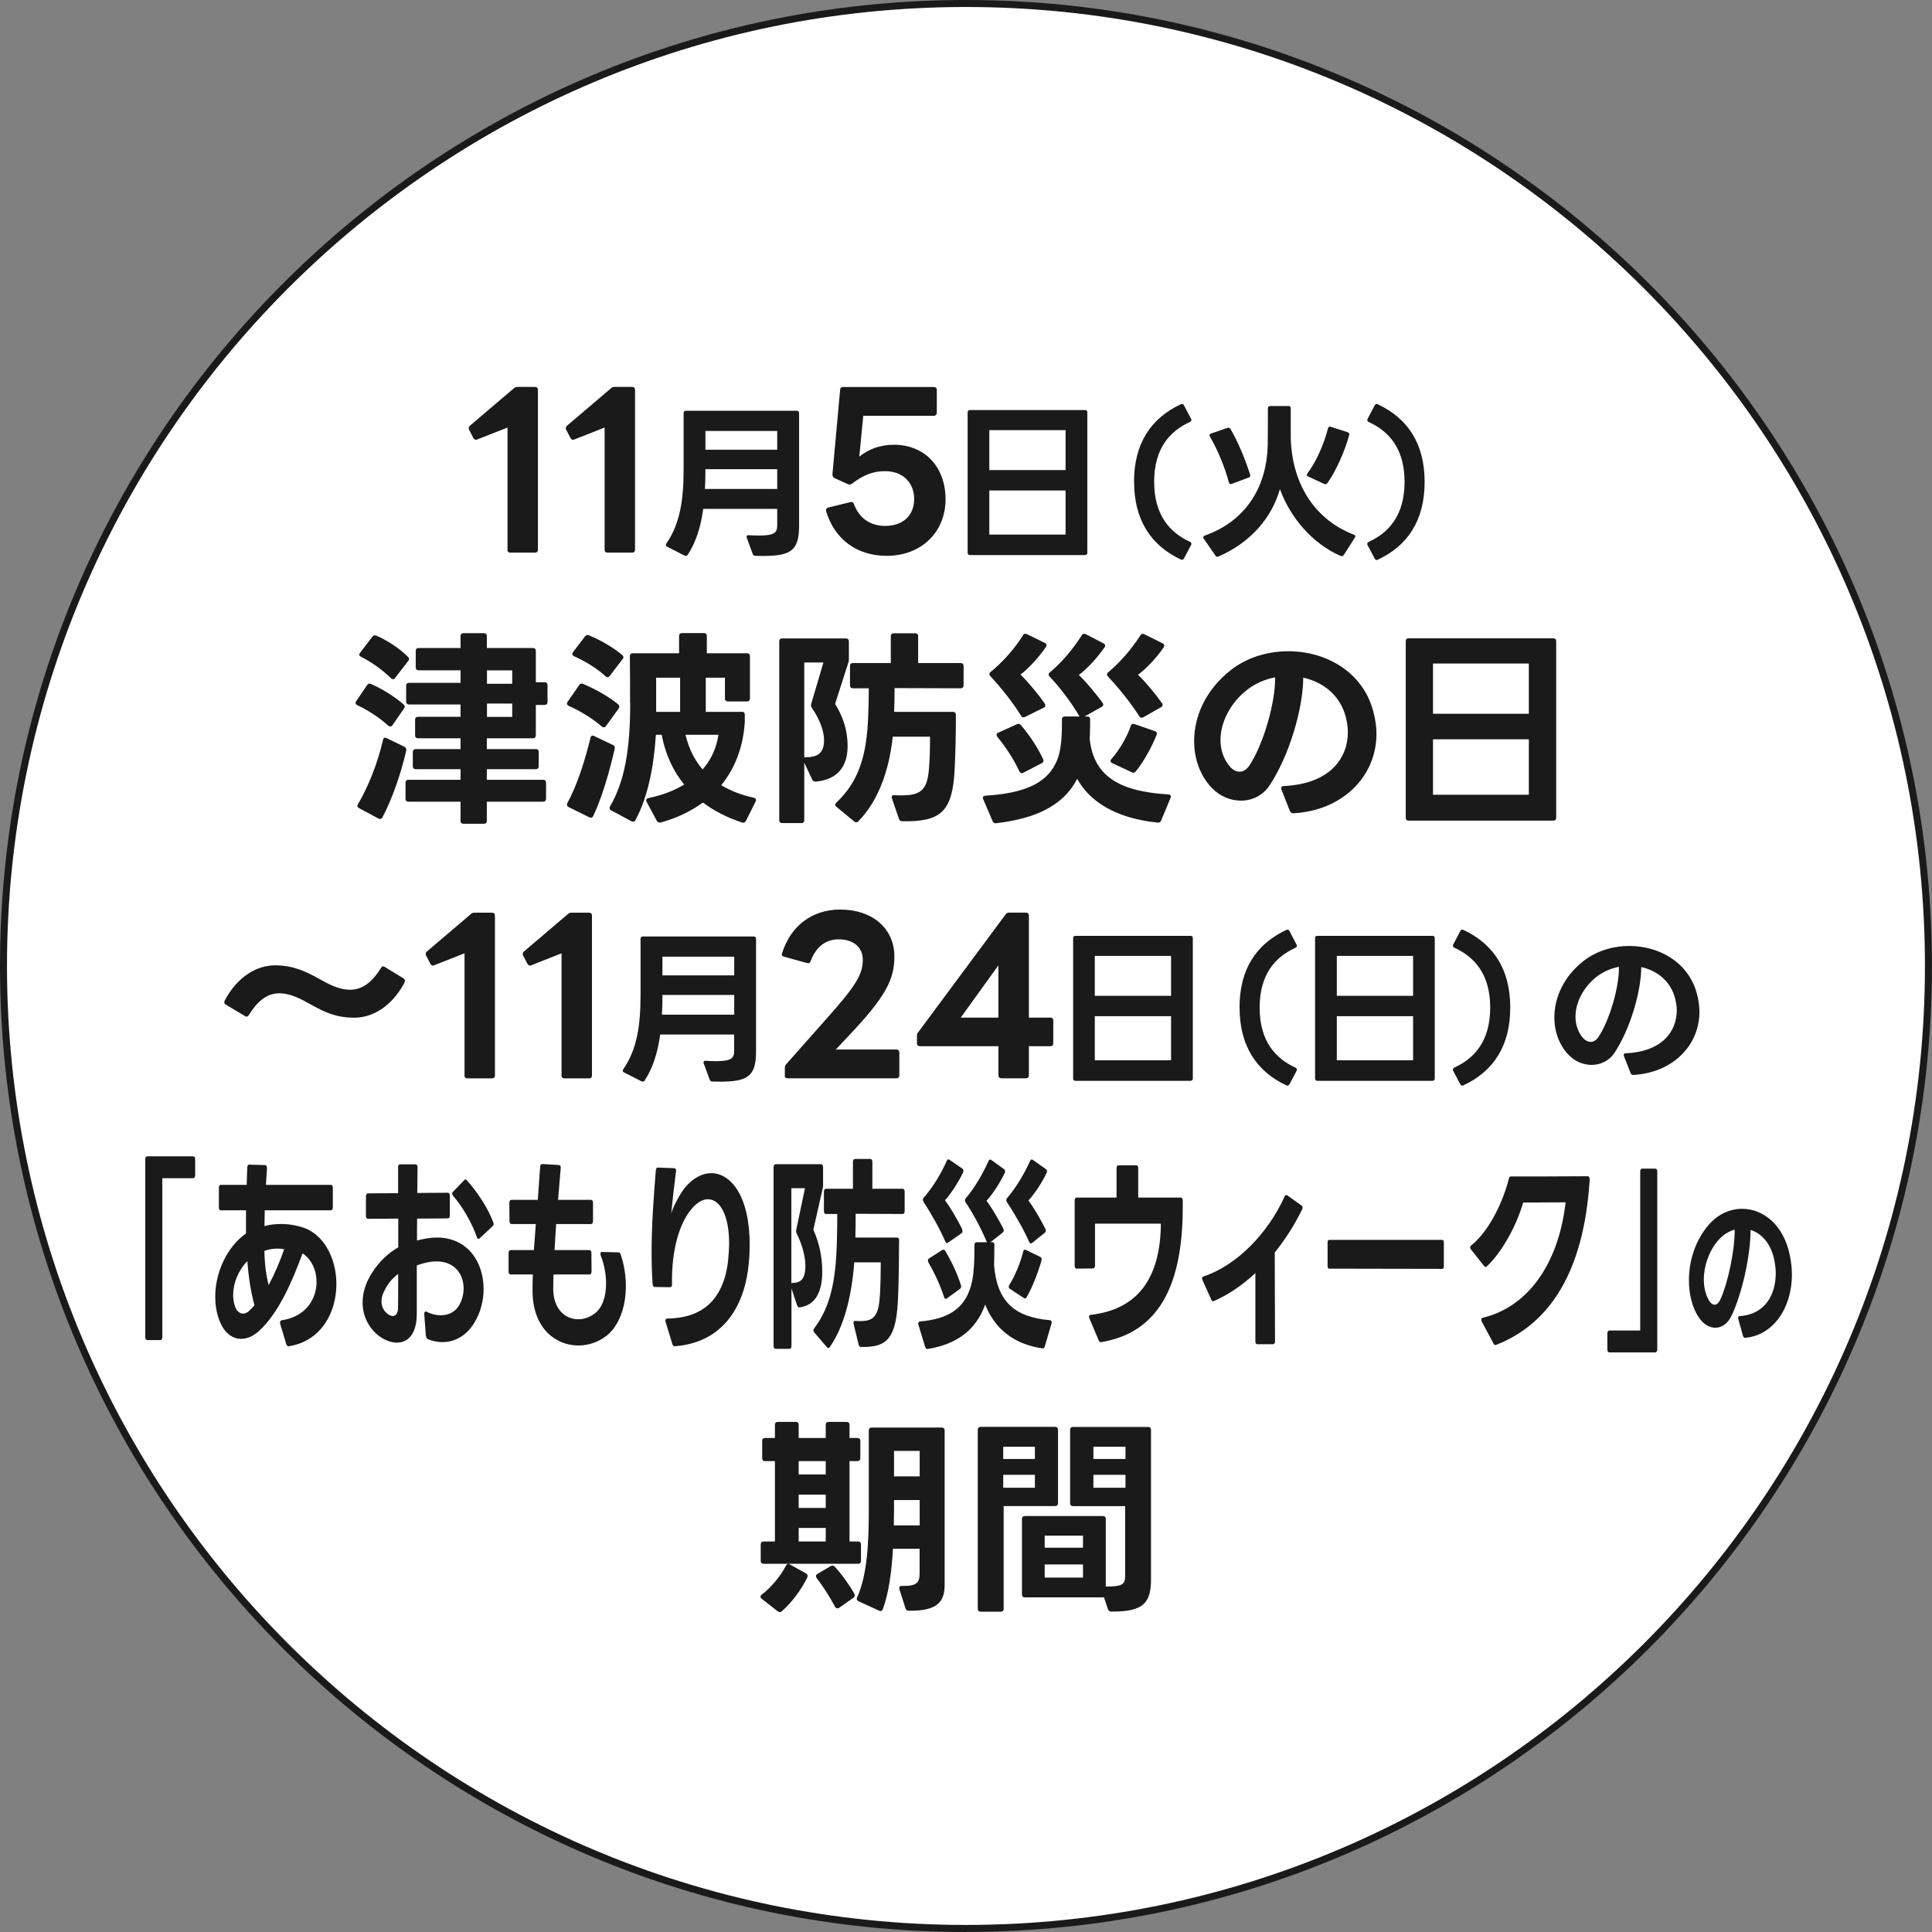 <?xml version="1.0" encoding="UTF-8"?>
<svg id="_レイヤー_2" data-name="レイヤー 2" xmlns="http://www.w3.org/2000/svg" width="276.37" height="276.37" viewBox="0 0 276.37 276.37">
  <rect x="0" y="0" width="276.37" height="276.37" fill="#808080" stroke="none"/>
  <defs>
    <style>
      .cls-1 {
        fill: #1a1a1a;
      }

      .cls-1, .cls-2 {
        stroke-width: 0px;
      }

      .cls-2 {
        fill: #fff;
      }
    </style>
  </defs>
  <g id="_レイヤー_1-2" data-name="レイヤー 1">
    <g>
      <circle class="cls-2" cx="138.18" cy="138.18" r="137.68"/>
      <path class="cls-1" d="M138.18,276.37C61.99,276.37,0,214.38,0,138.18S61.99,0,138.18,0s138.18,61.99,138.18,138.18-61.99,138.18-138.18,138.18ZM138.18,1C62.54,1,1,62.54,1,138.18s61.54,137.18,137.18,137.18,137.18-61.54,137.18-137.18S213.83,1,138.18,1Z"/>
    </g>
    <g>
      <path class="cls-1" d="M72.6,78.62v-17.46l-4.32,1.7c-.06.03-.15.06-.21.06-.12,0-.24-.09-.36-.27l-.6-1.16c-.06-.09-.06-.18-.06-.24,0-.15.06-.24.18-.36l6.26-5.33c.18-.18.33-.21.51-.21h2.53c.27,0,.42.15.42.42v22.86c0,.27-.15.42-.42.42h-3.52c-.27,0-.42-.15-.42-.42Z"/>
      <path class="cls-1" d="M86.49,78.62v-17.46l-4.32,1.7c-.06.03-.15.06-.21.06-.12,0-.24-.09-.36-.27l-.6-1.16c-.06-.09-.06-.18-.06-.24,0-.15.06-.24.18-.36l6.26-5.33c.18-.18.33-.21.51-.21h2.53c.27,0,.42.15.42.42v22.86c0,.27-.15.42-.42.42h-3.52c-.27,0-.42-.15-.42-.42Z"/>
      <path class="cls-1" d="M98.38,79.36c-.12.17-.26.21-.45.12l-2.51-1.28c-.12-.05-.17-.14-.17-.21s.02-.17.07-.24c1.97-2.85,2.47-6.26,2.47-10.65v-8.01c0-.21.12-.33.33-.33h15.86c.21,0,.33.12.33.33v16.12c0,3.56-1.19,4.32-5.19,4.32-.33,0-.69-.02-1.07-.02-.19,0-.31-.09-.38-.28l-.85-2.32s-.02-.09-.02-.14c0-.14.12-.24.33-.21.55.02,1,.05,1.42.05,2.18,0,2.63-.4,2.63-1.42v-2.4h-10.58c-.36,2.56-1.02,4.74-2.23,6.59ZM111.18,67.12h-10.27v.1c0,.95-.02,1.85-.07,2.73h10.34v-2.82ZM111.18,61.65h-10.27v2.68h10.27v-2.68Z"/>
      <path class="cls-1" d="M118.19,73.14c-.03-.06-.03-.12-.03-.18,0-.18.12-.3.33-.36l3.16-.77.12-.03c.21,0,.33.12.39.33.75,2,2.32,3.1,4.47,3.1,2.53,0,4.14-1.49,4.14-3.84s-1.61-3.99-4.17-3.99c-1.64,0-3.01.48-4.77,1.82-.09.06-.21.09-.3.09s-.18-.03-.27-.06l-1.88-.86c-.18-.12-.33-.3-.3-.54l1.1-12.1c.03-.3.18-.39.42-.39h12.99c.24,0,.42.15.42.42v3.28c0,.24-.18.42-.42.42h-10.1l-.57,5.84c1.37-1.1,3.04-1.7,4.95-1.7,4.38,0,7.39,3.13,7.39,7.81s-3.46,8.08-8.43,8.08c-4.26,0-7.45-2.38-8.64-6.35Z"/>
      <path class="cls-1" d="M138.42,79.07v-20.08c0-.24.12-.33.33-.33h16.46c.21,0,.33.09.33.33v20.08c0,.21-.12.33-.33.33h-16.46c-.21,0-.33-.12-.33-.33ZM152.43,67.24v-5.71h-10.91v5.71h10.91ZM152.43,76.47v-6.31h-10.91v6.31h10.91Z"/>
      <path class="cls-1" d="M162.22,68.93c0-5.52,2.44-9.11,6.69-11.1.07-.02.12-.05.19-.05.09,0,.19.07.26.19l1.02,1.94s.05.12.05.17c0,.12-.07.21-.21.28-2.85,1.3-5.12,3.75-5.12,8.56s2.28,7.28,5.12,8.58c.19.09.26.26.17.45l-1.02,1.92c-.09.19-.26.26-.45.17-4.24-1.99-6.69-5.62-6.69-11.12Z"/>
      <path class="cls-1" d="M174.31,79.62s-.12.02-.17.02c-.12,0-.21-.05-.28-.17l-1.66-2.4c-.05-.07-.07-.14-.07-.21,0-.1.07-.19.21-.24,6.17-2.21,8.89-7.28,9.01-13.02.02-1.56.02-3.32.02-5.19,0-.21.12-.33.33-.33h2.61c.21,0,.33.12.33.33v4.27c.21,7.04,3.84,11.83,9.03,13.8.14.05.21.14.21.24,0,.05-.02.12-.07.19l-1.59,2.49c-.12.17-.26.19-.45.12-3.98-1.71-7.21-5.48-8.68-9.56-1.16,4.1-4.17,7.64-8.8,9.65ZM173.07,62.45c-.05-.07-.05-.14-.05-.19,0-.12.07-.19.21-.24l2.35-.81s.09-.02.14-.02c.12,0,.24.07.31.19,1.09,1.87,2.11,4.34,2.8,6.52.02.05.02.09.02.14,0,.14-.09.24-.24.28l-2.42.9s-.09.02-.14.02c-.14,0-.21-.07-.26-.24-.59-2.21-1.61-4.67-2.73-6.57ZM186.95,67.93c0-.07.02-.14.07-.21,1.3-1.71,2.39-4.24,2.94-6.43.05-.21.19-.31.4-.24l2.42.78c.21.07.29.24.21.45-.64,2.3-1.87,5.1-3.11,6.83-.12.17-.26.19-.45.12l-2.3-1.07c-.14-.05-.19-.14-.19-.24Z"/>
      <path class="cls-1" d="M195.59,77.79c0-.12.07-.21.21-.28,2.84-1.3,5.12-3.77,5.12-8.58s-2.28-7.26-5.12-8.56c-.19-.09-.26-.26-.17-.45l1.02-1.94c.09-.19.26-.24.45-.14,4.24,1.99,6.69,5.57,6.69,11.1s-2.44,9.13-6.69,11.12c-.05.02-.12.05-.17.05-.12,0-.21-.07-.28-.21l-1.02-1.92s-.05-.12-.05-.17Z"/>
      <path class="cls-1" d="M50.86,100.55c0-.06.03-.15.09-.24l1.55-2.29c.15-.21.33-.3.57-.18,1.73.77,3.34,1.79,4.65,2.92.12.12.18.21.18.33,0,.06-.03.15-.09.24l-1.67,2.41c-.09.12-.18.18-.3.18-.09,0-.21-.03-.3-.12-1.25-1.13-2.8-2.15-4.41-2.92-.18-.09-.27-.18-.27-.33ZM51.12,115.27c0-.06.03-.15.09-.24,1.52-2.59,2.8-5.84,3.58-9.18.06-.3.24-.39.51-.27l2.56,1.25c.24.12.3.33.24.6-.75,3.28-2.06,7-3.4,9.51-.09.15-.18.21-.33.21-.06,0-.15-.03-.24-.06l-2.77-1.49c-.15-.09-.24-.18-.24-.33ZM51.39,93.64c0-.09.06-.18.12-.27l1.76-2.29c.15-.21.33-.24.57-.15,1.61.69,3.34,1.85,4.53,3.04.09.09.15.18.15.3,0,.09-.06.18-.12.27l-1.88,2.44c-.09.12-.18.18-.3.18-.09,0-.21-.06-.3-.15-1.16-1.16-2.86-2.35-4.29-3.07-.15-.06-.24-.18-.24-.3ZM58.01,114.26v-2.29c0-.27.15-.42.42-.42h7.45v-1.52h-6.41c-.27,0-.42-.15-.42-.42v-2.03c0-.27.15-.42.42-.42h6.41v-1.55h-6.08c-.27,0-.42-.15-.42-.42v-2.23c0-.27.15-.42.42-.42h6.08v-1.76h-7.36c-.27,0-.42-.15-.42-.42v-2.26c0-.27.15-.42.42-.42h7.36v-1.79h-5.99c-.27,0-.42-.15-.42-.42v-2.35c0-.27.15-.42.42-.42h5.99v-1.7c0-.27.15-.42.42-.42h2.92c.27,0,.42.15.42.42v1.7h6.59c.27,0,.42.15.42.42v4.47h1.25c.27,0,.42.15.42.42v2.41c0,.27-.15.42-.42.42h-1.25v4.35c0,.27-.15.42-.42.42h-6.59v1.55h7c.27,0,.42.15.42.42v2.03c0,.27-.15.42-.42.42h-7v1.52h8.05c.27,0,.42.15.42.42v2.29c0,.27-.15.42-.42.42h-8.05v2.74c0,.27-.15.42-.42.42h-2.92c-.27,0-.42-.15-.42-.42v-2.74h-7.45c-.27,0-.42-.15-.42-.42ZM73.27,95.9h-3.61v1.91h3.61v-1.91ZM73.27,100.64h-3.61v1.91h3.61v-1.91Z"/>
      <path class="cls-1" d="M83.43,97.84c1.79.77,3.58,1.76,5.01,2.92.09.09.15.21.15.33,0,.09-.03.18-.09.27l-1.82,2.5c-.09.12-.21.18-.3.18s-.21-.03-.3-.12c-1.34-1.16-3.07-2.21-4.74-2.95-.15-.09-.24-.21-.24-.33,0-.09.03-.15.09-.24l1.67-2.41c.15-.21.33-.27.57-.15ZM84.29,116.91l-2.95-1.46c-.15-.09-.24-.21-.24-.33,0-.09.03-.15.06-.24,1.4-2.56,2.5-6.02,3.31-9.33.06-.3.24-.39.51-.27l2.68,1.28c.24.09.33.3.27.57-.75,3.25-1.79,6.91-3.07,9.6-.12.24-.33.3-.57.18ZM84.26,90.89c1.49.6,3.46,1.7,4.77,2.83.09.09.15.18.15.3,0,.09-.03.18-.12.27l-1.85,2.41c-.09.12-.21.18-.3.18s-.21-.06-.3-.15c-1.25-1.16-2.98-2.18-4.5-2.86-.15-.09-.24-.18-.24-.3,0-.09.03-.18.09-.27l1.73-2.27c.15-.18.33-.24.57-.15ZM90.13,100.55c0-2,0-5.3-.03-6.68,0-.27.15-.42.42-.42h6.62v-2.47c0-.27.15-.42.42-.42h3.13c.27,0,.42.15.42.42v2.47h5.75c.27,0,.42.15.42.42v6.05c0,.27-.15.42-.42.42h-2.74c-.27,0-.42-.15-.42-.42v-2.98h-2.74v4.89h5.16c.3,0,.42.12.42.42v1.07c-.24,3.67-1.46,6.65-3.37,9,1.37.83,2.95,1.43,4.65,1.79.3.09.39.27.27.54l-1.4,2.8c-.12.21-.3.3-.54.21-2.03-.66-3.93-1.61-5.6-2.86-1.76,1.28-3.78,2.24-6.05,2.86h-.15c-.18,0-.3-.09-.39-.24l-1.46-2.71c-.06-.09-.06-.15-.06-.24,0-.15.09-.24.3-.3,1.91-.39,3.64-1.04,5.13-1.94-1.55-1.91-2.68-4.26-3.22-7.12h-.83c-.27,4.47-1.16,9-2.92,12.19-.06.15-.18.24-.33.24-.06,0-.15-.03-.24-.06l-2.89-1.55c-.18-.06-.24-.18-.24-.33,0-.06.03-.15.06-.24,2.09-3.58,2.89-8.11,2.89-14.81ZM93.86,101.83h3.43v-4.89h-3.43v4.89ZM100.51,110.06c1.16-1.31,1.97-2.98,2.26-4.95h-4.71c.48,2,1.31,3.64,2.44,4.95Z"/>
      <path class="cls-1" d="M114.63,117.74h-2.74c-.27,0-.42-.15-.42-.42v-25.57c0-.27.15-.42.42-.42h9.12c.27,0,.42.15.42.42v2.47c0,.18,0,.33-.06.51l-1.91,5.96c1.16,1.88,1.79,3.81,1.79,6.02,0,2.77-1.28,4.8-4.56,5.1h-.06c-.21,0-.36-.12-.45-.3l-1.13-2.41v8.23c0,.27-.15.42-.42.42ZM115.23,108.33c1.67-.03,2.65-.51,2.65-2.47,0-1.28-.63-3.01-1.73-4.56-.12-.18-.18-.36-.12-.57l1.76-5.96h-2.74v13.59c.06-.03.12-.03.18-.03ZM136.74,102.25c0,2.53-.06,5.48-.18,7.84-.3,6.08-2.03,7.48-7.48,7.39-.24,0-.39-.09-.48-.33l-1.01-2.95c-.03-.06-.03-.12-.03-.18,0-.18.12-.3.39-.27.39.03.71.03,1.04.03,2.8,0,3.67-.86,3.9-3.84.12-1.31.15-3.19.15-4.56h-5.33c-.54,4.98-2.12,9.24-4.92,12.1-.09.09-.21.15-.3.15-.12,0-.21-.03-.3-.12l-2.53-2.09c-.12-.09-.18-.21-.18-.3s.06-.21.15-.3c3.31-3.1,4.35-6.91,4.56-12.28.06-1.16.09-2.71.09-4.08h-2.27c-.27,0-.42-.15-.42-.42v-2.77c0-.27.15-.42.42-.42h5.42v-3.84c0-.27.15-.42.42-.42h3.07c.27,0,.42.15.42.42v3.84h6.08c.27,0,.42.15.42.42v2.77c0,.27-.15.42-.42.42l-9.45-.03c0,1.1-.03,2.38-.06,3.4h8.4c.27,0,.42.15.42.42Z"/>
      <path class="cls-1" d="M155.94,102.9c0,.63,0,1.49-.03,2.15,0,.24-.03.45-.03.69.6,5.42,4.41,7.48,11.23,7.9.33.03.45.21.33.51l-1.34,3.22c-.09.24-.27.33-.51.3-5.87-.6-9.66-2.92-11.5-6.26-1.91,3.73-5.81,5.69-11.59,6.35h-.09c-.18,0-.33-.09-.42-.3l-1.34-3.13c-.03-.09-.06-.15-.06-.21,0-.18.15-.27.39-.3,5.39-.33,8.61-1.7,10.01-4.59.92-1.73.92-4.35.92-6.32,0-.27.15-.42.42-.42h2.09s-.03-.03-.03-.06c-1.19-2.03-2.74-4.05-4.26-5.66-.09-.09-.12-.18-.12-.3,0-.09.03-.18.15-.27,1.7-1.4,3.4-3.43,4.59-5.33.09-.15.21-.21.33-.21.06,0,.15.03.24.06l2.53,1.31c.15.09.24.18.24.33,0,.06-.03.15-.09.24-1.1,1.58-2.47,3.04-3.67,3.96.98.92,2.38,2.59,3.4,3.99.06.09.09.18.09.24,0,.12-.09.24-.24.33l-2.44,1.37h.39c.27,0,.42.15.42.42ZM149.44,100.64c.06.09.09.18.09.27,0,.15-.09.27-.24.33l-2.65,1.31c-.09.03-.18.06-.24.06-.12,0-.24-.06-.33-.21-1.19-1.94-2.89-4.05-4.41-5.69-.09-.09-.12-.18-.12-.3,0-.09.03-.18.15-.27,1.76-1.43,3.52-3.43,4.65-5.27.09-.15.21-.21.33-.21.06,0,.15.03.24.06l2.56,1.25c.15.06.24.18.24.3,0,.09-.03.18-.09.27-1.01,1.49-2.5,3.1-3.64,3.96,1.01.98,2.41,2.62,3.46,4.14ZM142.65,105.38c-.06-.09-.09-.18-.09-.27,0-.12.06-.24.24-.3l2.68-1.22c.06-.03.15-.03.21-.03.15,0,.27.06.36.18,1.19,1.4,2.41,3.19,3.16,4.86.03.09.06.15.06.24,0,.12-.09.24-.24.33l-2.65,1.37c-.09.03-.15.06-.21.06-.15,0-.27-.09-.36-.27-.75-1.64-1.88-3.4-3.16-4.95ZM166.22,100.58c.06.09.09.18.09.27,0,.12-.06.21-.21.3l-2.56,1.46c-.09.03-.18.06-.24.06-.12,0-.24-.06-.33-.21-1.22-1.94-2.98-4.08-4.5-5.72-.09-.09-.12-.18-.12-.27s.06-.21.18-.3c1.7-1.43,3.34-3.31,4.59-5.27.15-.24.33-.3.57-.18l2.62,1.31c.15.06.24.18.24.3,0,.09-.03.18-.09.27-1.04,1.55-2.5,3.04-3.67,3.93,1.04.98,2.35,2.56,3.43,4.05ZM158.86,108.86c0-.09.03-.18.12-.27,1.13-1.28,2.24-3.16,2.77-4.74.09-.27.27-.36.54-.27l2.92,1.01c.27.09.33.27.24.54-.71,1.76-1.85,3.84-2.98,5.22-.09.12-.21.18-.33.18-.09,0-.15-.03-.24-.06l-2.8-1.31c-.15-.06-.24-.18-.24-.3Z"/>
      <path class="cls-1" d="M184.52,116.02l-1.22-3.1c-.03-.06-.03-.12-.03-.18,0-.18.12-.3.39-.3,6.53-.3,9.15-3.93,9.15-7.72,0-.72-.12-1.43-.3-2.15-.8-3.13-3.25-5.01-6.08-5.63-.03,4.53-2.06,11.29-4.86,15.47-.95,1.4-2.47,2.12-4.05,2.12-1.49,0-3.01-.6-4.17-1.82-1.64-1.7-2.53-4.11-2.53-6.71,0-3.49,1.61-7.27,5.19-10.1,2.32-1.85,5.33-2.74,8.28-2.74,5.28,0,10.52,2.83,12.1,8.4.33,1.16.51,2.32.51,3.43,0,6.02-4.77,10.94-11.86,11.35h-.06c-.21,0-.36-.12-.45-.33ZM176.05,109.79c.39.39.83.6,1.28.6.48,0,.95-.27,1.34-.8,2.09-3.1,3.81-9.24,3.73-12.7-1.55.3-3.01.95-4.23,1.97-2.27,1.88-3.58,4.56-3.58,7,0,1.46.48,2.86,1.46,3.93Z"/>
      <path class="cls-1" d="M201.09,116.97v-25.24c0-.3.15-.42.42-.42h20.68c.27,0,.42.12.42.42v25.24c0,.27-.15.42-.42.42h-20.68c-.27,0-.42-.15-.42-.42ZM218.7,102.1v-7.18h-13.71v7.18h13.71ZM218.7,113.69v-7.93h-13.71v7.93h13.71Z"/>
      <path class="cls-1" d="M32.08,143.37c0-.06.03-.15.06-.24,1.82-3.43,4.59-5.04,7.21-5.04s4.41.89,6.32,1.94c1.25.69,2.74,1.55,4.44,1.55,1.97,0,3.37-1.46,4.38-3.1.09-.15.21-.24.33-.24.06,0,.15.03.24.09l2.68,1.64c.12.09.18.18.18.3s-.03.24-.12.42c-1.82,3.31-4.53,4.89-7.12,4.89-2.74,0-4.41-.89-6.32-1.94-1.25-.69-2.74-1.55-4.44-1.55-1.97,0-3.31,1.49-4.32,3.1-.09.15-.21.24-.33.24-.06,0-.15-.03-.24-.09l-2.74-1.64c-.15-.09-.21-.21-.21-.33Z"/>
      <path class="cls-1" d="M66.45,153.83v-17.46l-4.32,1.7c-.06.03-.15.06-.21.06-.12,0-.24-.09-.36-.27l-.6-1.16c-.06-.09-.06-.18-.06-.24,0-.15.06-.24.18-.36l6.26-5.33c.18-.18.33-.21.51-.21h2.53c.27,0,.42.15.42.42v22.86c0,.27-.15.42-.42.42h-3.52c-.27,0-.42-.15-.42-.42Z"/>
      <path class="cls-1" d="M80.33,153.83v-17.46l-4.32,1.7c-.06.03-.15.06-.21.06-.12,0-.24-.09-.36-.27l-.6-1.16c-.06-.09-.06-.18-.06-.24,0-.15.06-.24.18-.36l6.26-5.33c.18-.18.33-.21.51-.21h2.53c.27,0,.42.15.42.42v22.86c0,.27-.15.42-.42.42h-3.52c-.27,0-.42-.15-.42-.42Z"/>
      <path class="cls-1" d="M92.22,154.56c-.12.17-.26.21-.45.12l-2.51-1.28c-.12-.05-.17-.14-.17-.21s.02-.17.07-.24c1.97-2.85,2.47-6.26,2.47-10.65v-8.01c0-.21.12-.33.33-.33h15.86c.21,0,.33.12.33.33v16.12c0,3.56-1.19,4.32-5.19,4.32-.33,0-.69-.02-1.07-.02-.19,0-.31-.09-.38-.29l-.85-2.32s-.02-.09-.02-.14c0-.14.12-.24.33-.21.55.02,1,.05,1.42.05,2.18,0,2.63-.4,2.63-1.42v-2.39h-10.58c-.36,2.56-1.02,4.74-2.23,6.59ZM105.03,142.33h-10.27v.09c0,.95-.02,1.85-.07,2.73h10.34v-2.82ZM105.03,136.85h-10.27v2.68h10.27v-2.68Z"/>
      <path class="cls-1" d="M112.27,153.83v-1.07c0-.18.06-.36.18-.51l5.84-6.59c4.14-4.65,5.13-6.26,5.13-8.37,0-1.79-1.34-2.92-3.46-2.92-1.82,0-3.25,1.07-3.99,3.1-.09.27-.24.36-.51.3l-3.31-.92c-.24-.06-.39-.21-.27-.51,1.22-3.87,4.26-6.23,8.31-6.23,4.62,0,7.75,2.71,7.75,6.73,0,3.19-1.16,5.66-6.5,11.29l-1.88,2h8.67c.24,0,.42.18.42.45v3.25c0,.27-.18.42-.42.42h-15.56c-.27,0-.42-.15-.42-.42Z"/>
      <path class="cls-1" d="M142.82,153.83v-4.17h-11.23c-.24,0-.42-.15-.42-.42v-1.07c0-.18.03-.36.18-.51l12.49-16.84c.12-.18.27-.27.51-.27h2.41c.27,0,.42.15.42.42v14.6h3.07c.27,0,.42.15.42.42v3.25c0,.27-.15.42-.42.42h-3.07v4.17c0,.27-.15.42-.42.42h-3.52c-.24,0-.42-.15-.42-.42ZM142.82,145.57v-7.48l-5.39,7.48h5.39Z"/>
      <path class="cls-1" d="M153.51,154.28v-20.08c0-.24.12-.33.33-.33h16.46c.21,0,.33.09.33.33v20.08c0,.21-.12.33-.33.33h-16.46c-.21,0-.33-.12-.33-.33ZM167.52,142.45v-5.71h-10.91v5.71h10.91ZM167.52,151.67v-6.31h-10.91v6.31h10.91Z"/>
      <path class="cls-1" d="M177.31,144.13c0-5.52,2.44-9.11,6.69-11.1.07-.02.12-.05.19-.05.09,0,.19.07.26.19l1.02,1.95s.05.12.05.17c0,.12-.07.21-.21.29-2.85,1.3-5.12,3.75-5.12,8.56s2.28,7.28,5.12,8.58c.19.09.26.26.17.45l-1.02,1.92c-.09.19-.26.26-.45.17-4.24-1.99-6.69-5.62-6.69-11.12Z"/>
      <path class="cls-1" d="M188.12,154.28v-20.08c0-.24.12-.33.33-.33h16.46c.21,0,.33.09.33.33v20.08c0,.21-.12.33-.33.33h-16.46c-.21,0-.33-.12-.33-.33ZM202.14,142.45v-5.71h-10.91v5.71h10.91ZM202.14,151.67v-6.31h-10.91v6.31h10.91Z"/>
      <path class="cls-1" d="M207.84,153c0-.12.07-.21.21-.29,2.85-1.3,5.12-3.77,5.12-8.58s-2.28-7.26-5.12-8.56c-.19-.09-.26-.26-.17-.45l1.02-1.95c.09-.19.26-.24.45-.14,4.25,1.99,6.69,5.57,6.69,11.1s-2.44,9.13-6.69,11.12c-.05.02-.12.05-.17.05-.12,0-.21-.07-.29-.21l-1.02-1.92s-.05-.12-.05-.17Z"/>
      <path class="cls-1" d="M233.26,153.52l-.97-2.47s-.02-.1-.02-.14c0-.14.09-.24.31-.24,5.19-.24,7.28-3.13,7.28-6.14,0-.57-.1-1.14-.24-1.71-.64-2.49-2.58-3.98-4.84-4.48-.02,3.6-1.64,8.99-3.86,12.31-.76,1.11-1.97,1.68-3.23,1.68-1.19,0-2.39-.47-3.32-1.45-1.3-1.35-2.02-3.27-2.02-5.34,0-2.77,1.28-5.79,4.13-8.04,1.85-1.47,4.24-2.18,6.59-2.18,4.2,0,8.37,2.25,9.63,6.69.26.92.4,1.85.4,2.73,0,4.79-3.79,8.7-9.44,9.03h-.05c-.17,0-.29-.09-.36-.26ZM226.53,148.57c.31.31.66.47,1.02.47.38,0,.76-.21,1.07-.64,1.66-2.47,3.04-7.35,2.96-10.1-1.23.24-2.39.76-3.37,1.57-1.8,1.49-2.84,3.63-2.84,5.57,0,1.16.38,2.28,1.16,3.13Z"/>
      <path class="cls-1" d="M20.78,191.28v-25.45c0-.27.11-.42.3-.42h6.54c.19,0,.3.15.3.42v2.29c0,.27-.11.42-.3.42h-4.4v22.74c0,.27-.11.42-.3.42h-1.84c-.19,0-.3-.15-.3-.42Z"/>
      <path class="cls-1" d="M40.95,192.29l-.87-2.92c-.02-.06-.02-.12-.02-.18,0-.18.08-.3.25-.33,3.47-.51,4.97-3.07,4.97-5.48,0-1.67-.72-3.28-2.01-4.08-1.52,4.2-3.47,8.55-6.18,11.06-.83.77-1.74,1.16-2.6,1.16-1.35,0-2.6-.98-3.26-3.07-.3-.92-.44-1.91-.44-2.95,0-3.43,1.63-7.09,4.4-9.06v-3.31h-3.58c-.21,0-.3-.15-.3-.42v-2.8c0-.27.08-.42.3-.42h3.68l.08-2.5c.02-.27.13-.42.32-.39l2.2.06c.21,0,.3.18.3.45-.06.78-.11,1.58-.15,2.38h9.27c.19,0,.3.15.3.42v2.8c0,.27-.11.42-.3.42h-9.44l-.04,2.26c.76-.21,1.57-.3,2.37-.3,1.31,0,2.6.27,3.62.68,2.77,1.22,4.3,4.53,4.3,7.9,0,4.05-2.14,8.17-6.81,8.91h-.04c-.15,0-.25-.09-.32-.3ZM34.77,187.91c.27,0,.59-.12.87-.39.25-.24.51-.51.76-.8-.53-1.97-.85-4.08-1.02-6.32-1.31,1.34-2.03,3.19-2.03,4.86,0,.63.11,1.22.32,1.76.25.6.66.89,1.1.89ZM38.43,183.83c.85-1.58,1.61-3.37,2.22-5.13-.34-.06-.66-.09-.97-.09-.66,0-1.29.12-1.86.33.04,1.91.25,3.52.61,4.89Z"/>
      <path class="cls-1" d="M60.92,191.13l-.23-3.13v-.06c0-.27.13-.39.34-.3.68.36,1.38.51,2.01.51,1.04,0,1.95-.42,2.5-1.22.51-.75.78-1.7.78-2.62,0-1.94-1.19-3.87-3.89-3.87-.8,0-1.74.18-2.81.57v6.94c0,2.89-1.27,4.11-2.84,4.11-.66,0-1.35-.21-2.03-.6-1.63-.95-2.88-2.83-2.88-5.13,0-1.31.38-2.74,1.33-4.23,1.04-1.64,2.31-2.83,3.77-3.67v-4.11l-4.32.03c-.19,0-.3-.15-.3-.42v-2.8c0-.27.11-.42.3-.42l4.3-.03v-3.7c-.02-.27.08-.42.28-.42h2.2c.19,0,.3.15.3.42l-.04,3.67,4.36-.03c.19,0,.3.15.3.42v2.83c0,.27-.11.42-.3.42l-4.38.03c-.02,1.04-.02,2.09-.02,3.13,1.04-.27,1.97-.42,2.84-.42,4.47,0,6.69,3.58,6.69,7.36,0,1.67-.44,3.4-1.35,4.86-1.16,1.91-2.86,2.74-4.55,2.74-.7,0-1.42-.15-2.07-.42-.17-.06-.23-.21-.25-.45ZM54.57,186.16c0,.83.4,1.52,1.06,1.91.19.12.38.18.55.18.44,0,.76-.39.76-1.13.02-1.34.02-3.04.02-4.89-.83.63-1.54,1.43-2.03,2.53-.25.48-.36.95-.36,1.4ZM64.69,170.75c0-.12.04-.21.15-.3l1.54-1.61c.06-.09.13-.12.19-.12.08,0,.15.03.21.12,1.46,1.61,3.01,3.93,3.79,6.02.02.09.04.18.04.24,0,.12-.06.24-.17.33l-1.82,1.7c-.06.06-.13.09-.19.09-.08,0-.17-.09-.21-.24-.74-2.12-2.07-4.38-3.41-5.93-.08-.09-.13-.21-.13-.3Z"/>
      <path class="cls-1" d="M85.87,179.36c0-.15.08-.27.25-.27l2.33.06c.15,0,.28.09.34.3.49,1.46.74,3.01.74,4.5,0,2.95-.93,5.69-2.79,7.15-1.16.89-2.58,1.37-4,1.37-3.28,0-6.54-2.5-6.56-7.78,0-.78,0-1.58.04-2.38h-3.17c-.19,0-.3-.15-.3-.42v-2.65c0-.27.11-.42.3-.42h3.32l.28-3.72h-3.47c-.19,0-.3-.15-.3-.42l-.02-2.62c0-.27.11-.42.3-.42h3.77c.11-1.58.23-3.19.34-4.74,0-.24.13-.39.32-.39l2.35.15c.21,0,.3.18.27.45l-.38,4.53h4.7c.19,0,.3.15.3.42v2.62c0,.27-.11.42-.3.42h-4.97c-.08,1.28-.17,2.53-.23,3.72h4.97c.19,0,.3.15.3.42l.02,2.62c0,.3-.11.45-.3.45h-5.14c-.02.69-.04,1.37-.04,2.03,0,2.92,1.71,4.38,3.58,4.38.8,0,1.63-.27,2.35-.83,1.1-.8,1.63-2.44,1.63-4.29,0-1.28-.25-2.68-.76-3.99-.02-.09-.04-.18-.04-.24Z"/>
      <path class="cls-1" d="M96.19,192.29l-.97-3.16c-.02-.09-.04-.15-.04-.21,0-.18.11-.3.27-.3,4.78-.06,8.02-2.44,8.7-8.25.08-.89.15-1.73.15-2.5,0-4.11-1.35-6.32-3.03-6.32-.74,0-1.57.45-2.35,1.4-1.78,2.09-2.88,5.99-2.79,10.76v.06c0,.24-.11.36-.27.36l-2.2-.03c-.17,0-.27-.15-.3-.39-.11-1.49-.15-3.01-.15-4.53,0-3.99.3-8.05.61-11.8.02-.24.13-.39.32-.36l2.31.09c.21.03.3.18.25.48-.3,2.29-.49,4.05-.68,5.99.27-.95,1.23-2.8,1.97-3.7,1.14-1.37,2.48-2.06,3.75-2.06,2.86,0,5.5,3.37,5.5,10.19,0,.86-.04,1.76-.13,2.71-.47,5.3-3.07,11.26-10.56,11.86h-.02c-.17,0-.28-.09-.34-.3Z"/>
      <path class="cls-1" d="M112.91,192.95h-1.95c-.19,0-.3-.15-.3-.42v-25.57c0-.27.11-.42.3-.42h6.48c.19,0,.3.15.3.42v2.47c0,.18,0,.33-.04.51l-1.35,5.96c.83,1.88,1.27,3.81,1.27,6.02,0,2.77-.91,4.8-3.24,5.1h-.04c-.15,0-.25-.12-.32-.3l-.8-2.41v8.22c0,.27-.11.42-.3.42ZM113.33,183.53c1.19-.03,1.88-.51,1.88-2.47,0-1.28-.44-3.01-1.23-4.56-.08-.18-.13-.36-.08-.57l1.25-5.96h-1.95v13.59s.08-.03.13-.03ZM128.61,177.45c0,2.53-.04,5.48-.13,7.84-.21,6.08-1.44,7.48-5.31,7.39-.17,0-.28-.09-.34-.33l-.72-2.95c-.02-.06-.02-.12-.02-.18,0-.18.08-.3.28-.27.27.03.51.03.74.03,1.99,0,2.6-.86,2.77-3.84.08-1.31.11-3.19.11-4.56h-3.79c-.38,4.98-1.5,9.24-3.49,12.1-.06.09-.15.15-.21.15-.08,0-.15-.03-.21-.12l-1.8-2.09c-.08-.09-.13-.21-.13-.3s.04-.21.11-.3c2.35-3.1,3.09-6.91,3.24-12.28.04-1.16.06-2.71.06-4.08h-1.61c-.19,0-.3-.15-.3-.42v-2.77c0-.27.11-.42.3-.42h3.85v-3.84c0-.27.11-.42.3-.42h2.18c.19,0,.3.15.3.42v3.84h4.32c.19,0,.3.15.3.42v2.77c0,.27-.11.42-.3.42l-6.71-.03c0,1.1-.02,2.38-.04,3.4h5.97c.19,0,.3.15.3.42Z"/>
      <path class="cls-1" d="M142.24,178.11c0,.62,0,1.49-.02,2.15,0,.24-.02.45-.02.69.42,5.42,3.13,7.48,7.98,7.9.23.03.32.21.23.51l-.95,3.22c-.06.24-.19.33-.36.3-4.17-.6-6.86-2.92-8.17-6.26-1.35,3.72-4.13,5.69-8.23,6.35h-.06c-.13,0-.23-.09-.3-.3l-.95-3.13c-.02-.09-.04-.15-.04-.21,0-.18.11-.27.27-.3,3.83-.33,6.12-1.7,7.11-4.59.66-1.73.66-4.35.66-6.32,0-.27.11-.42.3-.42h1.48s-.02-.03-.02-.06c-.85-2.03-1.95-4.05-3.03-5.66-.06-.09-.08-.18-.08-.3,0-.09.02-.18.11-.27,1.21-1.4,2.41-3.43,3.26-5.33.06-.15.15-.21.23-.21.04,0,.11.03.17.06l1.8,1.31c.11.09.17.18.17.33,0,.06-.02.15-.06.24-.78,1.58-1.76,3.04-2.6,3.96.7.92,1.69,2.59,2.41,3.99.04.09.06.18.06.24,0,.12-.06.24-.17.33l-1.74,1.37h.28c.19,0,.3.15.3.42ZM137.62,175.84c.04.09.06.18.06.27,0,.15-.06.27-.17.33l-1.88,1.31c-.06.03-.13.06-.17.06-.08,0-.17-.06-.23-.21-.85-1.94-2.05-4.05-3.13-5.69-.06-.09-.08-.18-.08-.3,0-.09.02-.18.11-.27,1.25-1.43,2.5-3.43,3.3-5.28.06-.15.15-.21.23-.21.04,0,.11.03.17.06l1.82,1.25c.11.06.17.18.17.3,0,.09-.02.18-.06.27-.72,1.49-1.78,3.1-2.58,3.96.72.98,1.71,2.62,2.46,4.14ZM132.8,180.58c-.04-.09-.06-.18-.06-.27,0-.12.04-.24.17-.3l1.9-1.22s.11-.03.15-.03c.11,0,.19.06.25.18.85,1.4,1.71,3.19,2.24,4.86.02.09.04.15.04.24,0,.12-.06.24-.17.33l-1.88,1.37c-.06.03-.11.06-.15.06-.11,0-.19-.09-.25-.27-.53-1.64-1.33-3.4-2.24-4.95ZM149.54,175.78c.04.09.06.18.06.27,0,.12-.04.21-.15.3l-1.82,1.46c-.06.03-.13.06-.17.06-.08,0-.17-.06-.23-.21-.87-1.94-2.12-4.08-3.2-5.72-.06-.09-.08-.18-.08-.27s.04-.21.13-.3c1.21-1.43,2.37-3.31,3.26-5.27.11-.24.23-.3.4-.18l1.86,1.31c.11.06.17.18.17.3,0,.09-.02.18-.06.27-.74,1.55-1.78,3.04-2.6,3.93.74.98,1.67,2.56,2.43,4.05ZM144.31,184.07c0-.09.02-.18.08-.27.8-1.28,1.59-3.16,1.97-4.74.06-.27.19-.36.38-.27l2.07,1.01c.19.09.23.27.17.54-.51,1.76-1.31,3.84-2.12,5.22-.06.12-.15.18-.23.18-.06,0-.11-.03-.17-.06l-1.99-1.31c-.11-.06-.17-.18-.17-.3Z"/>
      <path class="cls-1" d="M155.78,188.36c0-.15.08-.27.25-.27,6.88-.8,9.97-5.42,10.03-13.05h-9.42v5.99c0,.27-.11.42-.3.42l-2.31.03c-.19,0-.3-.15-.3-.42v-9.33c0-.27.11-.42.3-.42h5.69v-4.2c0-.27.11-.42.3-.42h2.5c.19,0,.3.15.3.42v4.2h6.07c.19,0,.3.15.3.42v.95c0,11.32-3.51,17.94-11.66,19.31h-.06c-.13,0-.23-.06-.3-.24l-1.33-3.16c-.04-.09-.06-.15-.06-.24Z"/>
      <path class="cls-1" d="M182.1,192.29h-2.22c-.21,0-.3-.15-.3-.42v-9.75c-1.93,1.79-3.96,3.13-5.93,3.99-.04.03-.08.03-.13.03-.11,0-.19-.09-.25-.24l-1.25-2.77c-.04-.09-.06-.18-.06-.24,0-.15.08-.27.21-.3,4.76-1.58,9.21-6.17,11.58-11.41.08-.24.23-.3.4-.18l2.01,1.43c.11.06.17.18.17.3,0,.09-.02.18-.06.27-1.14,2.33-2.48,4.38-3.92,6.17l.04,12.7c0,.27-.11.42-.3.42Z"/>
      <path class="cls-1" d="M189.91,181.12v-3.4c0-.24.08-.36.25-.36h16.13c.17,0,.25.12.25.36v3.43c0,.24-.08.36-.25.36l-16.13-.03c-.17,0-.25-.12-.25-.36Z"/>
      <path class="cls-1" d="M213.92,192.41c-.13,0-.21-.06-.27-.21l-1.69-3.16c-.04-.12-.06-.18-.06-.27,0-.15.06-.24.21-.27,6.18-1.46,10.79-7.33,11.85-16.51l-6.07.03c-.89,3.1-2.92,7-5.19,9.12-.06.06-.13.09-.19.09-.08,0-.15-.06-.23-.15l-1.86-2.35c-.06-.09-.11-.18-.11-.27,0-.12.04-.21.15-.3,2.81-2.29,4.66-6.68,5.38-9.54.04-.24.15-.33.32-.33h4.42l6.54-.03c.19,0,.3.18.28.54-.83,13.2-5.76,20.59-13.35,23.57-.04.03-.08.03-.11.03Z"/>
      <path class="cls-1" d="M237.07,167.59v25.45c0,.27-.11.42-.3.42h-6.54c-.19,0-.3-.15-.3-.42v-2.29c0-.27.11-.42.3-.42h4.4v-22.74c0-.27.11-.42.3-.42h1.84c.19,0,.3.15.3.42Z"/>
      <path class="cls-1" d="M249.34,191.12l-.69-2.47s-.02-.1-.02-.14c0-.14.07-.24.22-.24,3.69-.24,5.17-3.13,5.17-6.14,0-.57-.07-1.14-.17-1.71-.46-2.49-1.83-3.98-3.43-4.48-.02,3.6-1.16,8.99-2.74,12.31-.54,1.11-1.4,1.68-2.29,1.68-.84,0-1.7-.47-2.36-1.45-.93-1.35-1.43-3.27-1.43-5.34,0-2.77.91-5.79,2.93-8.04,1.31-1.47,3.01-2.18,4.68-2.18,2.98,0,5.94,2.25,6.83,6.69.19.92.29,1.85.29,2.73,0,4.79-2.69,8.7-6.7,9.03h-.03c-.12,0-.2-.09-.25-.26ZM244.56,186.17c.22.31.47.47.72.47.27,0,.54-.21.76-.64,1.18-2.47,2.15-7.35,2.1-10.1-.88.24-1.7.76-2.39,1.57-1.28,1.49-2.02,3.63-2.02,5.57,0,1.16.27,2.28.82,3.13Z"/>
      <path class="cls-1" d="M108.79,228.41c0-.12.06-.21.18-.3,1.31-1.01,2.71-2.65,3.46-4.14.12-.24.33-.33.57-.18l2.29,1.28c.15.09.24.21.24.36,0,.06-.03.15-.06.24-.89,1.82-2.21,3.55-3.61,4.8-.09.09-.21.15-.3.15s-.21-.06-.3-.12l-2.29-1.79c-.12-.09-.18-.18-.18-.3ZM109.03,208.59v-2.47c0-.27.15-.42.42-.42h1.4v-1.88c0-.27.15-.42.42-.42h2.56c.27,0,.42.15.42.42v1.88h3.87v-1.88c0-.27.15-.42.42-.42h2.56c.27,0,.42.15.42.42v1.88h1.13c.27,0,.42.15.42.42v2.47c0,.27-.15.42-.42.42h-1.13v11.5h1.22c.27,0,.42.15.42.42v2.35c0,.27-.15.42-.42.42h-13.5c-.27,0-.42-.15-.42-.42v-2.35c0-.27.15-.42.42-.42h1.61v-11.5h-1.4c-.27,0-.42-.15-.42-.42ZM118.12,209.01h-3.87v1.91h3.87v-1.91ZM118.12,213.8h-3.87v1.91h3.87v-1.91ZM118.12,218.57h-3.87v1.94h3.87v-1.94ZM116.81,225.72c-.06-.09-.09-.18-.09-.27,0-.12.06-.21.21-.3l1.91-1.13c.09-.06.15-.06.24-.06.12,0,.21.03.33.15,1.01,1.1,2.15,2.68,2.8,3.87.06.09.06.18.06.24,0,.12-.06.24-.18.33l-2.03,1.43c-.09.06-.18.09-.27.09-.12,0-.24-.06-.33-.21-.77-1.46-1.76-2.98-2.65-4.14ZM126.28,230.19c-.09.27-.3.33-.54.21l-2.92-1.34c-.24-.12-.33-.3-.21-.54,1.46-3.28,1.67-7.78,1.67-12.63v-11.26c0-.27.15-.42.42-.42h10.01c.27,0,.42.15.42.42v22.08c0,2.56-1.19,3.75-5.13,3.7-.24,0-.39-.12-.48-.36l-.86-2.71c-.03-.06-.03-.12-.03-.18,0-.18.12-.3.39-.3,2.03.06,2.53-.42,2.53-1.76v-3.55h-3.81c-.21,3.46-.63,6.47-1.46,8.64ZM131.56,214.58h-3.67v1.37c0,.77-.03,1.52-.03,2.26h3.7v-3.64ZM131.56,207.55h-3.67v3.64h3.67v-3.64Z"/>
      <path class="cls-1" d="M143.15,230.55h-2.86c-.27,0-.42-.15-.42-.42v-25.6c0-.27.15-.42.42-.42h10.64c.27,0,.42.15.42.42v10.49c0,.27-.15.42-.42.42h-7.36v14.69c0,.27-.15.42-.42.42ZM148.04,206.95h-4.53v1.76h4.53v-1.76ZM148.04,210.97h-4.53v1.85h4.53v-1.85ZM153.08,215.03v-10.49c0-.27.15-.42.42-.42h10.73c.27,0,.42.15.42.42v21.28c0,3.34-.92,4.77-5.69,4.71-.24,0-.39-.12-.48-.36l-.57-1.7s-.09.03-.15.03h-11.15c-.27,0-.42-.15-.42-.42v-10.79c0-.27.15-.42.42-.42h11.15c.27,0,.42.15.42.42v9.66c2.5.03,2.77-.39,2.77-1.55v-9.95h-7.45c-.27,0-.42-.15-.42-.42ZM154.92,219.67h-5.48v1.73h5.48v-1.73ZM154.92,223.79h-5.48v1.88h5.48v-1.88ZM161,206.95h-4.59v1.76h4.59v-1.76ZM161,210.97h-4.59v1.85h4.59v-1.85Z"/>
    </g>
  </g>
</svg>